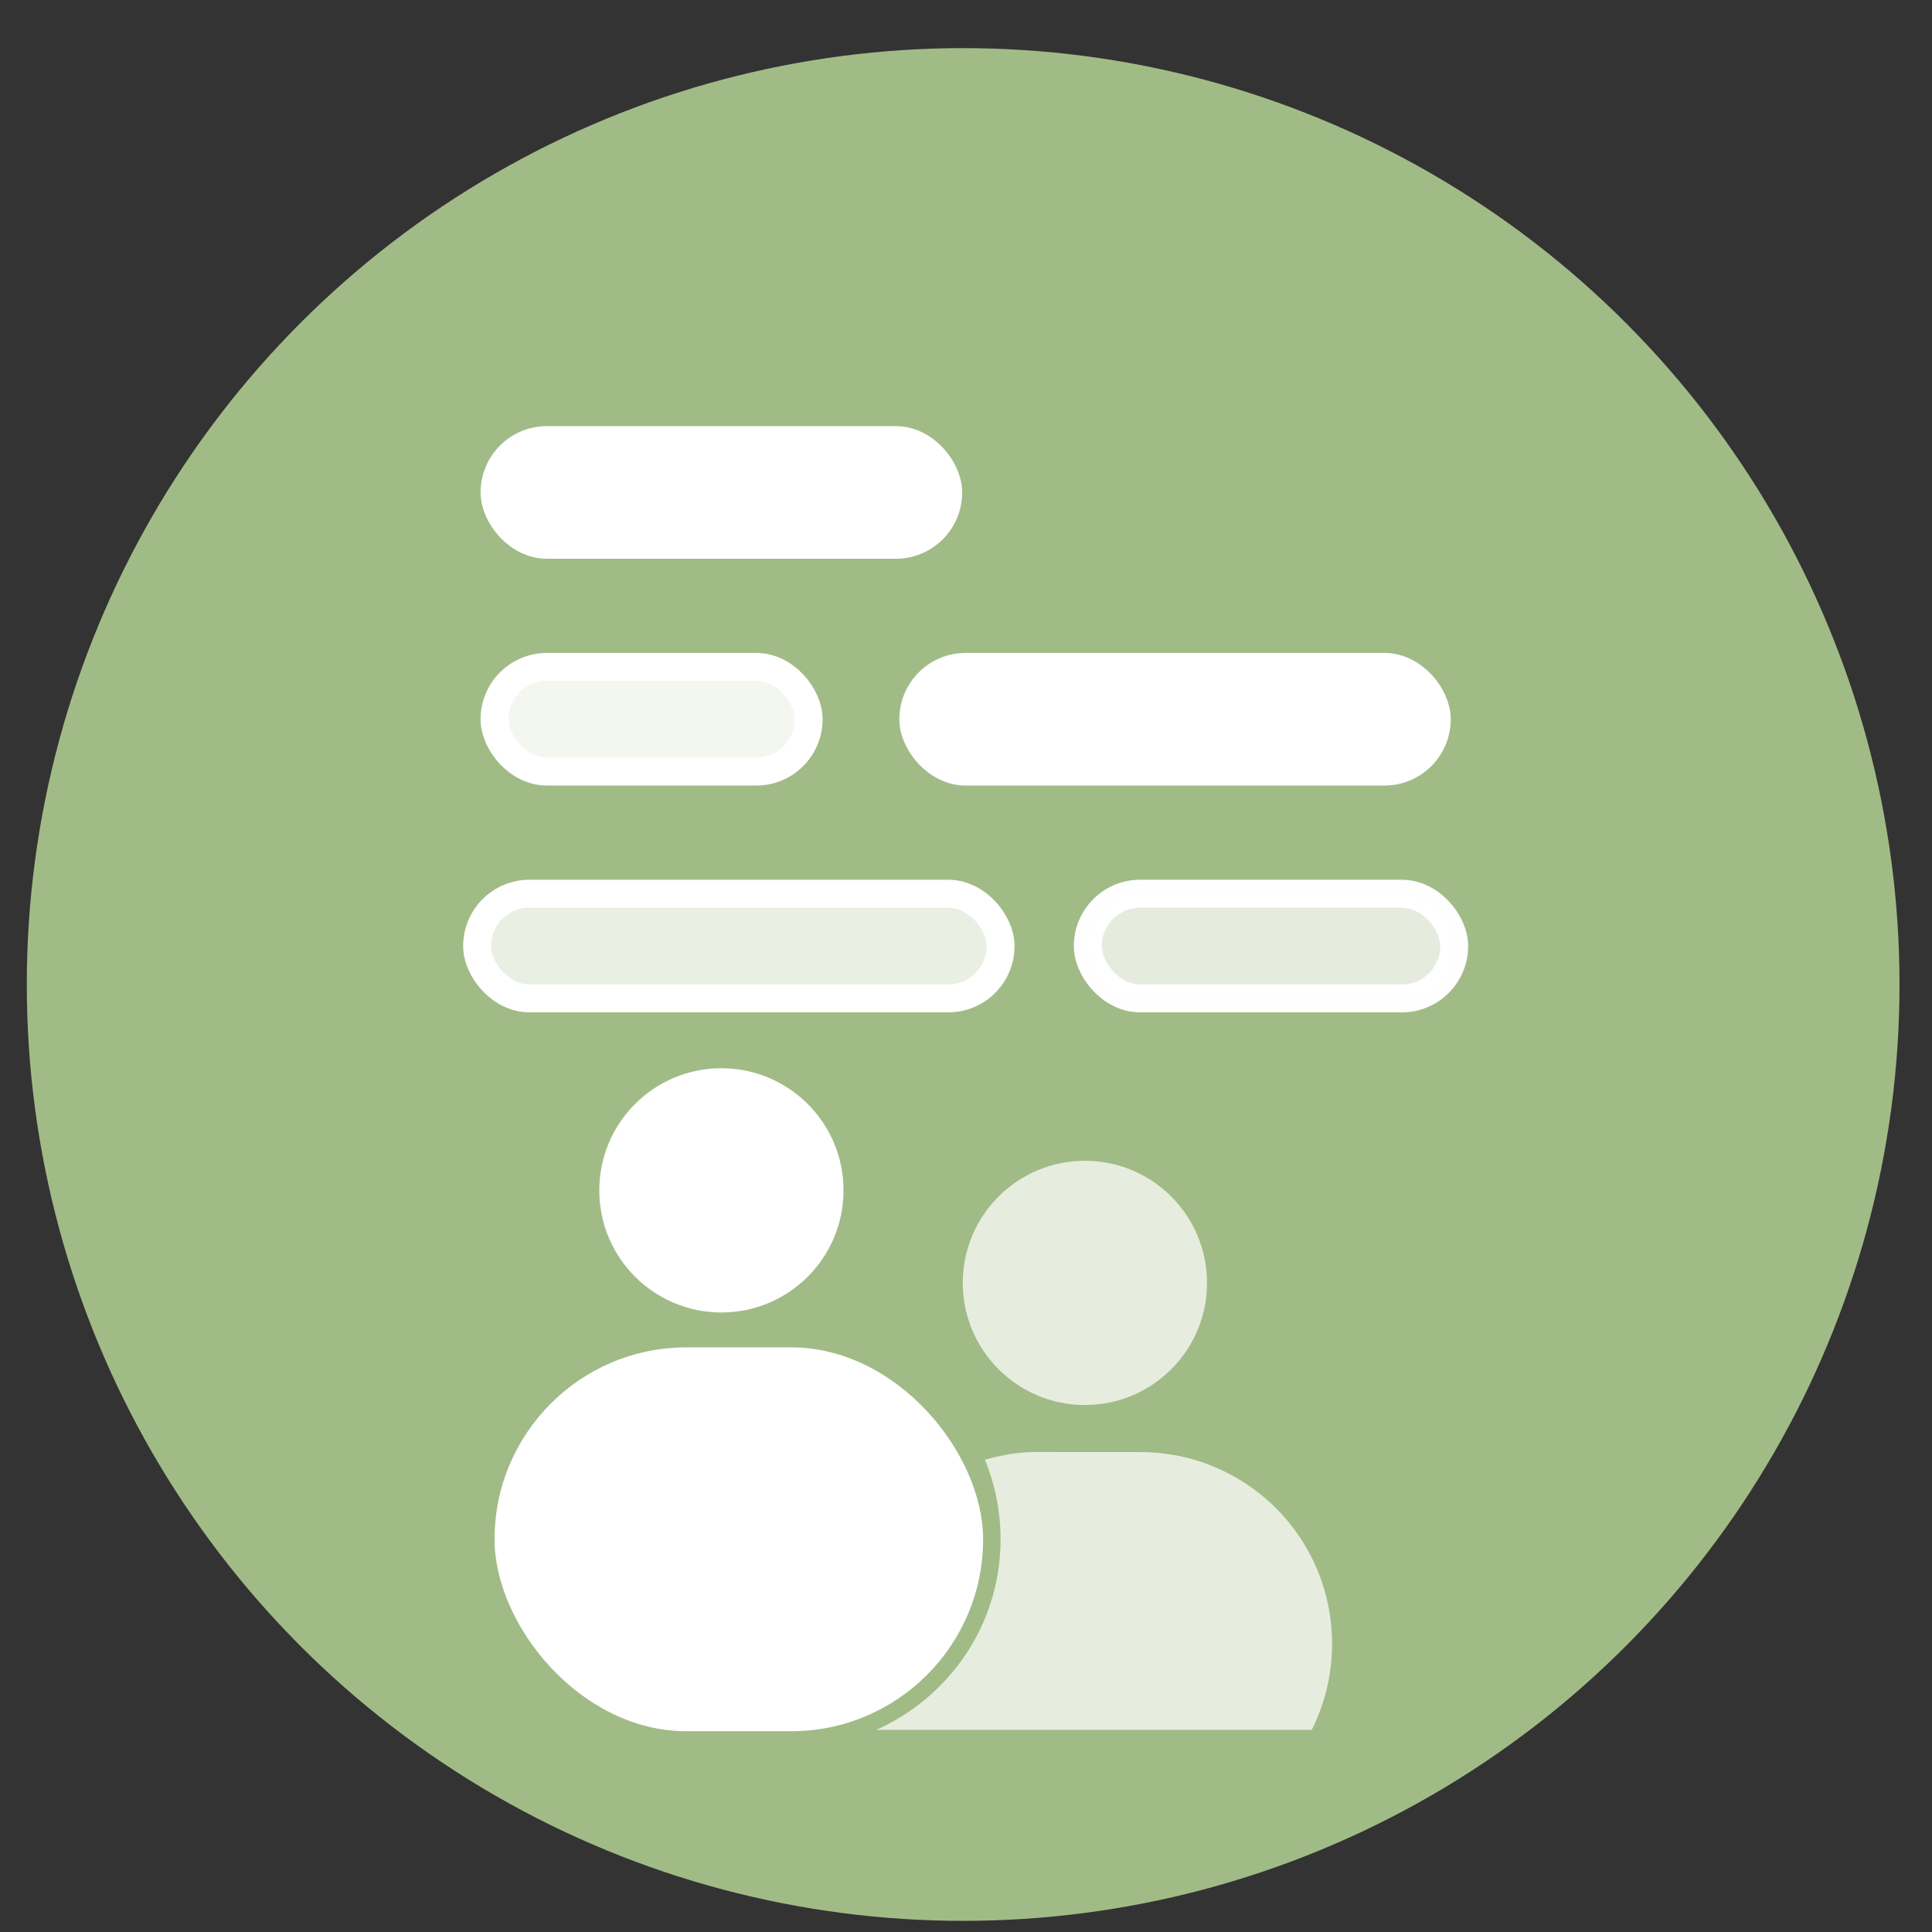 <?xml version="1.0" encoding="UTF-8" standalone="no"?>
<svg
   xmlns:dc="http://purl.org/dc/elements/1.1/"
   xmlns:cc="http://creativecommons.org/ns#"
   xmlns:rdf="http://www.w3.org/1999/02/22-rdf-syntax-ns#"
   xmlns:svg="http://www.w3.org/2000/svg"
   xmlns="http://www.w3.org/2000/svg"
   xmlns:sodipodi="http://sodipodi.sourceforge.net/DTD/sodipodi-0.dtd"
   xmlns:inkscape="http://www.inkscape.org/namespaces/inkscape"
   height="48"
   width="48"
   version="1.1"
   id="svg6"
   sodipodi:docname="gobby-0.5.svg"
   inkscape:version="1.0.2 (e86c870879, 2021-01-15)">
  <rect width="100%" height="100%" fill="#333333" stroke="none"/>
  <defs
     id="defs10" />
  <sodipodi:namedview
     pagecolor="#ffffff"
     bordercolor="#666666"
     borderopacity="1"
     objecttolerance="10"
     gridtolerance="10"
     guidetolerance="10"
     inkscape:pageopacity="0"
     inkscape:pageshadow="2"
     inkscape:window-width="1920"
     inkscape:window-height="1031"
     id="namedview8"
     showgrid="false"
     inkscape:zoom="13.376103"
     inkscape:cx="17.150555"
     inkscape:cy="27.709084"
     inkscape:window-x="0"
     inkscape:window-y="24"
     inkscape:window-maximized="1"
     inkscape:current-layer="svg6"
     inkscape:document-rotation="0" />
  <circle
     cx="23.941"
     cy="31.535"
     fill="#5e81ac"
     opacity=".99"
     id="circle2"
     style="fill:#a2bd88;fill-opacity:1"
     transform="matrix(1.758 0 0 1.758 -18.159 -30.979)"
     r="13.233" />
  <rect
     style="fill:#ffffff;fill-opacity:1;stroke:#ffffff;stroke-width:0.694;stroke-linecap:round;stroke-linejoin:round;stroke-miterlimit:4;stroke-dasharray:none;stroke-dashoffset:0;stroke-opacity:1;paint-order:fill markers stroke"
     id="rect177"
     width="11.271"
     height="2.601"
     x="12.287"
     y="10.934"
     rx="1.3"
     ry="1.3" />
  <rect
     ry="1.3"
     rx="1.3"
     y="16.569"
     x="12.287"
     height="2.601"
     width="7.803"
     id="rect984"
     style="fill:#ffffff;fill-opacity:0.877;stroke:#ffffff;stroke-width:0.694;stroke-linecap:round;stroke-linejoin:round;stroke-miterlimit:4;stroke-dasharray:none;stroke-dashoffset:0;stroke-opacity:1;paint-order:fill markers stroke" />
  <rect
     style="fill:#ffffff;fill-opacity:1;stroke:#ffffff;stroke-width:0.694;stroke-linecap:round;stroke-linejoin:round;stroke-miterlimit:4;stroke-dasharray:none;stroke-dashoffset:0;stroke-opacity:1;paint-order:fill markers stroke"
     id="rect986"
     width="13.005"
     height="2.601"
     x="22.691"
     y="16.569"
     rx="1.3"
     ry="1.3" />
  <rect
     ry="1.3"
     rx="1.3"
     y="22.204"
     x="11.854"
     height="2.601"
     width="13.005"
     id="rect988"
     style="fill:#ffffff;fill-opacity:0.762;stroke:#ffffff;stroke-width:0.694;stroke-linecap:round;stroke-linejoin:round;stroke-miterlimit:4;stroke-dasharray:none;stroke-dashoffset:0;stroke-opacity:1;paint-order:fill markers stroke" />
  <rect
     style="fill:#ffffff;fill-opacity:0.72;stroke:#ffffff;stroke-width:0.694;stroke-linecap:round;stroke-linejoin:round;stroke-miterlimit:4;stroke-dasharray:none;stroke-dashoffset:0;stroke-opacity:0.985;paint-order:fill markers stroke"
     id="rect990"
     width="9.103"
     height="2.601"
     x="27.026"
     y="22.204"
     rx="1.3"
     ry="1.3" />
  <rect
     style="fill:#ffffff;fill-opacity:1;stroke:none;stroke-width:0.867;stroke-linecap:round;stroke-linejoin:round;stroke-miterlimit:4;stroke-dasharray:none;stroke-dashoffset:0;stroke-opacity:1;paint-order:fill markers stroke"
     id="rect992"
     width="12.138"
     height="9.537"
     x="12.287"
     y="33.475"
     rx="4.768"
     ry="4.768" />
  <circle
     style="fill:#ffffff;fill-opacity:1;stroke:none;stroke-width:0.694;stroke-linecap:round;stroke-linejoin:round;stroke-miterlimit:4;stroke-dasharray:none;stroke-dashoffset:0;stroke-opacity:1;paint-order:fill markers stroke"
     id="path994"
     cx="17.923"
     cy="29.574"
     r="3.034" />
  <circle
     r="3.034"
     cy="31.873"
     cx="26.954"
     id="circle996"
     style="fill:#ffffff;fill-opacity:0.728;stroke:none;stroke-width:0.694;stroke-linecap:round;stroke-linejoin:round;stroke-miterlimit:4;stroke-dasharray:none;stroke-dashoffset:0;stroke-opacity:1;paint-order:fill markers stroke" />
  <path
     style="fill:#ffffff;fill-opacity:0.728;stroke:none;stroke-width:0.694;stroke-linecap:round;stroke-linejoin:round;stroke-miterlimit:4;stroke-dasharray:none;stroke-dashoffset:0;stroke-opacity:1;paint-order:fill markers stroke"
     d="m 25.726,36.076 c -0.439,0 -0.854,0.078 -1.256,0.19 0.25,0.609 0.389,1.278 0.389,1.978 0,2.119 -1.274,3.924 -3.09,4.735 h 6.631 4.189 c 0.321,-0.642 0.506,-1.364 0.506,-2.134 0,-2.642 -2.127,-4.768 -4.768,-4.768 z"
     id="rect1000" />
</svg>

